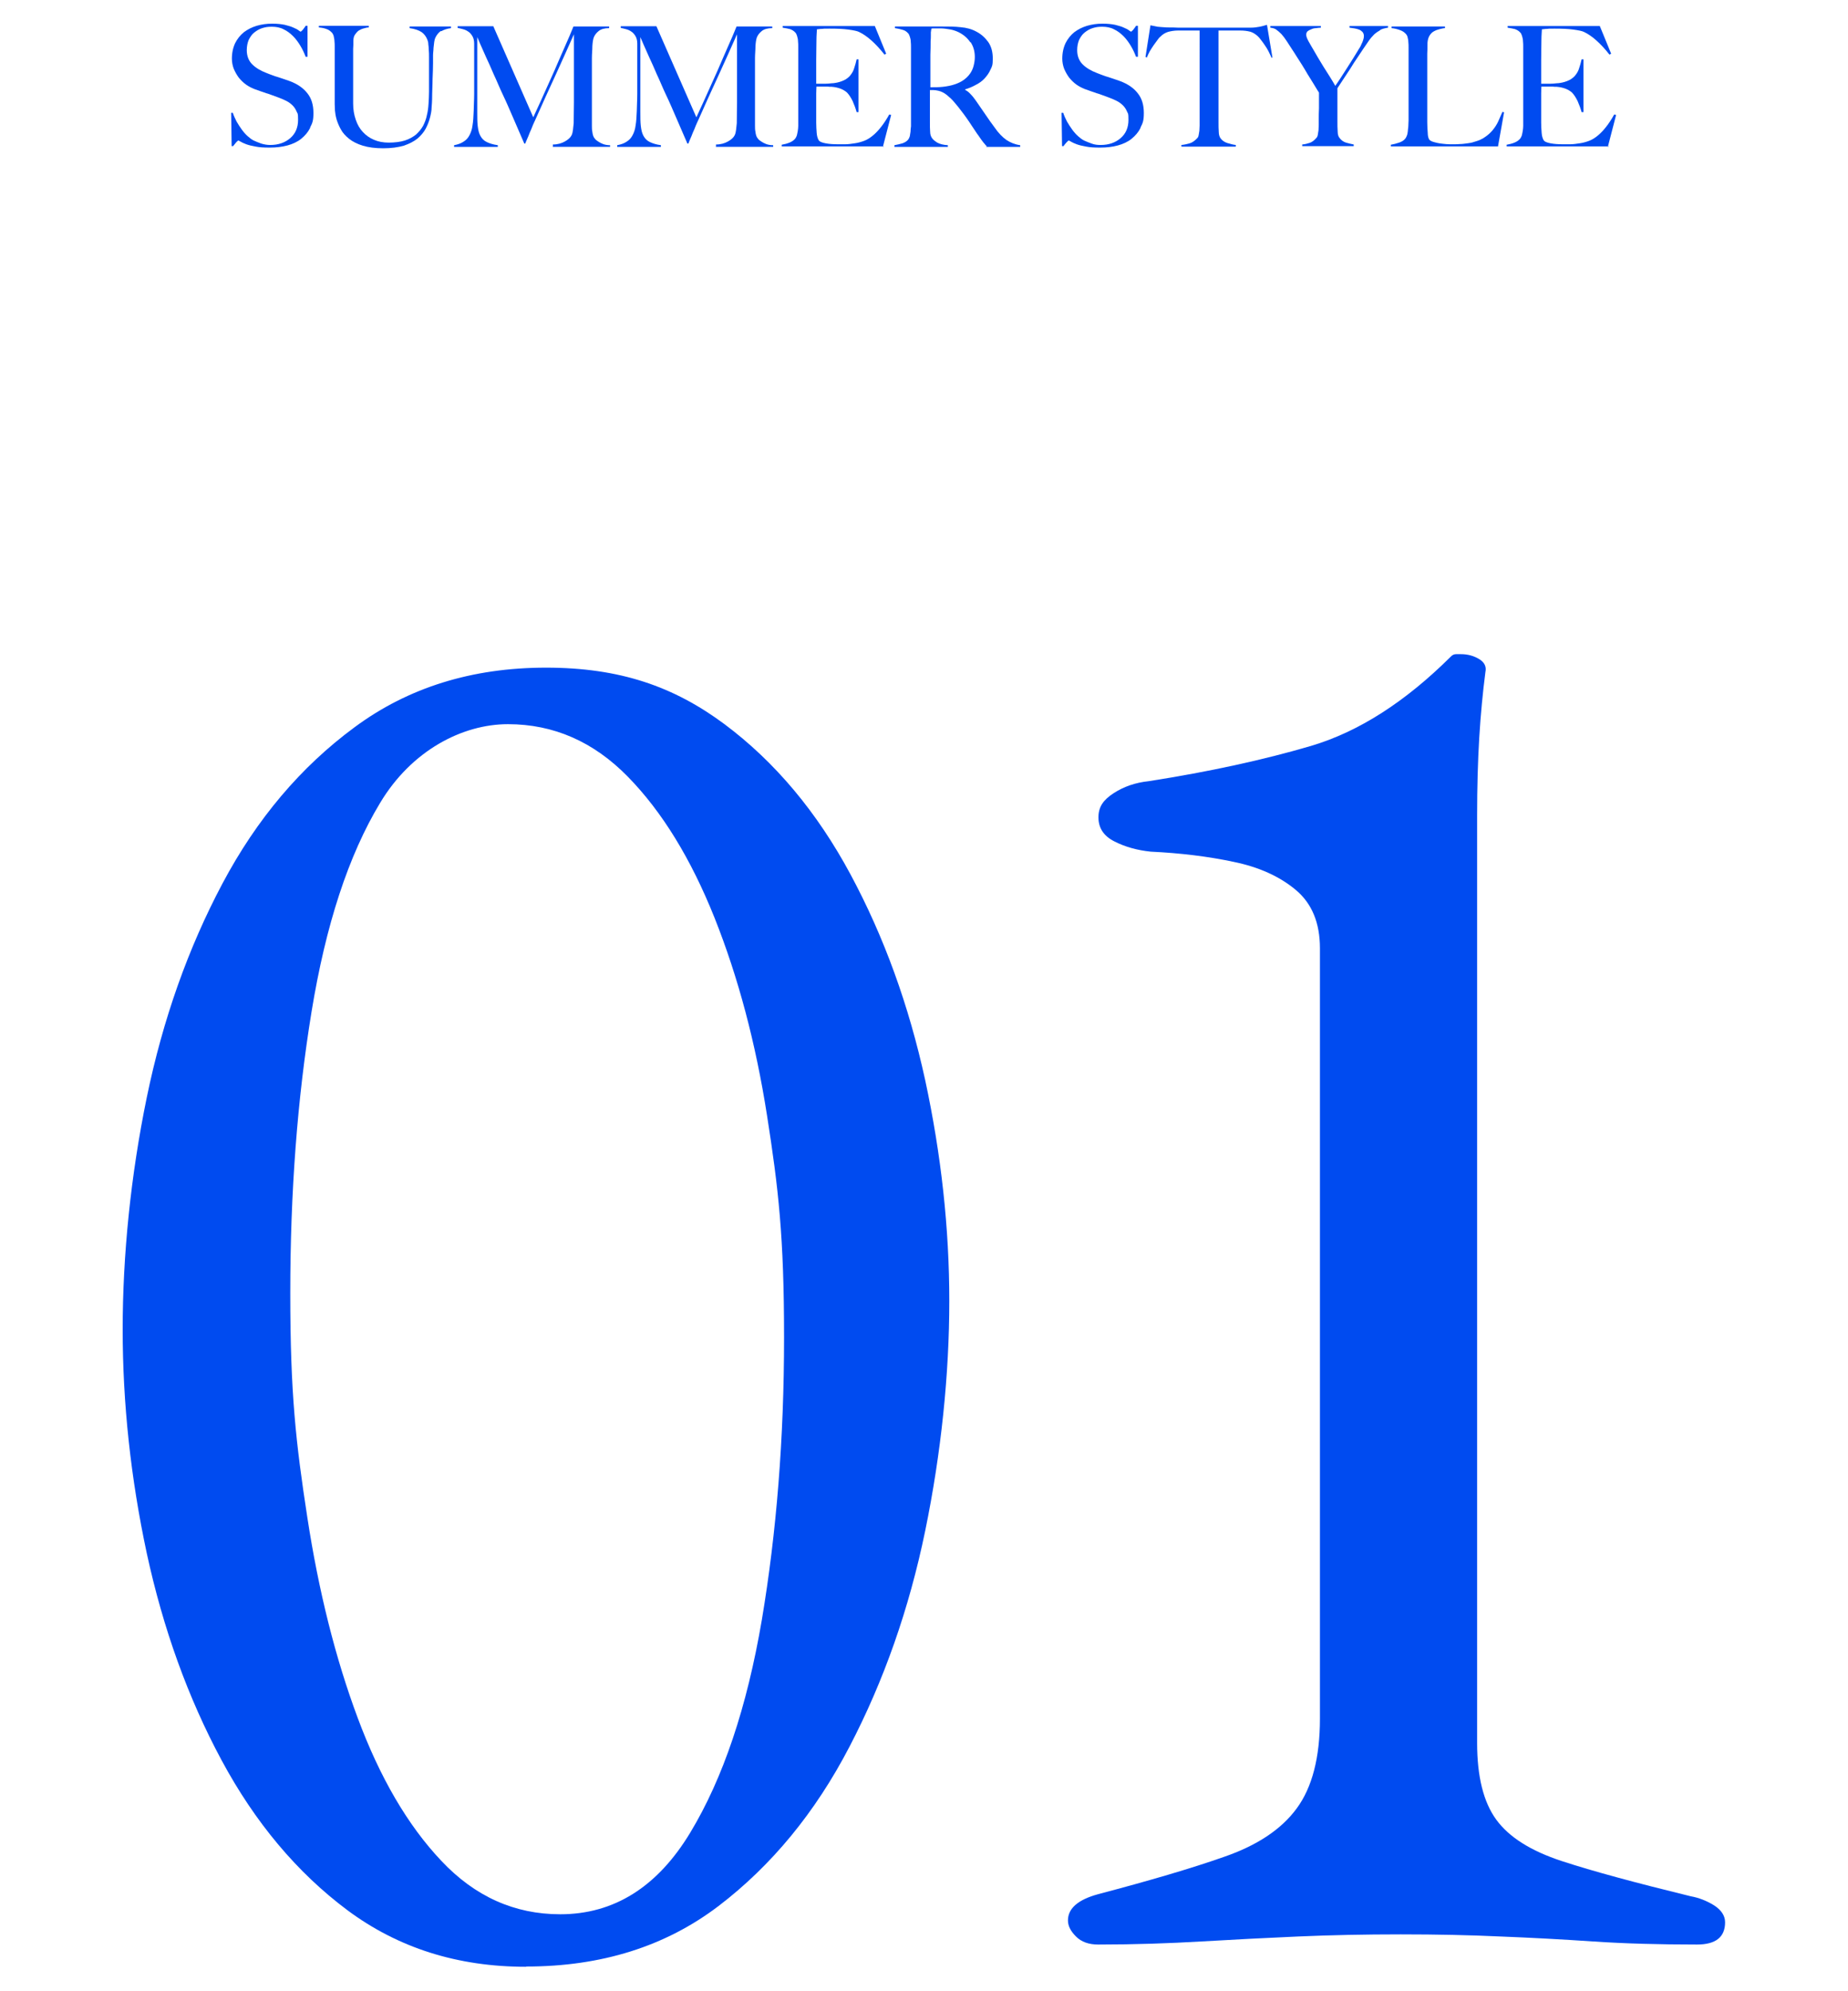 <?xml version="1.0" encoding="UTF-8"?>
<svg id="_レイヤー_1" data-name="レイヤー 1" xmlns="http://www.w3.org/2000/svg" version="1.1" viewBox="0 0 781.8 841.8">
  <defs>
    <style>
      .cls-1 {
        fill: #004bf0;
        stroke-width: 0px;
      }
    </style>
  </defs>
  <g>
    <path class="cls-1" d="M131.2,54.1c-.9,1.8-2.2,3.3-3.8,4.6s-3.6,2.2-5.8,2.8c-2.3.6-4.7.9-7.4.9s-4.3-.1-5.9-.4c-1.7-.3-3-.6-4.1-1-1.1-.4-1.9-.8-2.4-1.1-.5-.3-.9-.5-1-.5s-.4.3-.9.8c-.5.6-.9,1.1-1.3,1.6h-.6l-.2-14.1h.7c.4,1.3,1,2.5,1.6,3.7.7,1.2,1.4,2.3,2.2,3.4.8,1.1,1.6,2,2.5,2.8.9.8,1.7,1.4,2.5,1.8.8.4,1.9.8,3.2,1.3,1.3.4,2.6.6,3.8.6,3.5,0,6.3-1,8.5-2.9,2.2-1.9,3.3-4.5,3.3-7.7s-.2-2.5-.6-3.5-1-1.9-1.7-2.6c-.7-.7-1.6-1.4-2.6-1.9-1-.5-2.1-1-3.2-1.4s-2.1-.8-3-1.1c-.8-.3-1.6-.6-2.4-.8-.7-.3-1.5-.5-2.3-.8-.8-.3-1.7-.6-2.8-1-1.2-.5-2.4-1.1-3.5-1.9-1.1-.8-2.1-1.8-3-2.9-.8-1.1-1.5-2.3-2.1-3.7-.5-1.3-.8-2.8-.8-4.3,0-2.5.5-4.7,1.4-6.6.9-1.8,2.2-3.4,3.7-4.6,1.6-1.2,3.4-2.1,5.4-2.7,2.1-.6,4.2-.9,6.5-.9s3.9.2,5.4.5c1.5.4,2.7.7,3.7,1.2,1,.4,1.7.8,2.2,1.2.5.4.8.5.8.5.1,0,.4-.3.9-.8.4-.6.9-1.1,1.2-1.7h.8v13.1h-.8c-.6-1.6-1.3-3.1-2.2-4.6-.9-1.5-1.9-2.9-3.1-4.1-1.2-1.2-2.5-2.2-4-2.9-1.5-.8-3.2-1.1-5-1.1s-2.8.2-4.1.6c-1.3.4-2.4,1.1-3.4,1.9-1,.8-1.7,1.9-2.3,3.1-.5,1.2-.8,2.7-.8,4.3,0,2.5.8,4.5,2.3,6,1.5,1.5,3.5,2.7,5.9,3.6.9.4,1.8.7,2.6,1,.8.3,1.6.6,2.4.8.8.3,1.6.5,2.4.8.8.3,1.7.6,2.6.9,3.2,1.2,5.7,2.9,7.4,5.1,1.8,2.2,2.6,5,2.6,8.4s-.5,4.3-1.4,6.1Z"/>
    <path class="cls-1" d="M186.5,13.1c-1,.7-1.8,1.7-2.4,3-.1.3-.3.9-.4,1.6-.1.8-.2,1.6-.3,2.6,0,1-.2,2-.2,3.1,0,1.1,0,2.2,0,3.3,0,2-.1,4.3-.2,6.8,0,2.5-.2,5.3-.2,8.5,0,.9-.1,2-.2,3.4,0,1.4-.3,2.8-.7,4.4-.4,1.5-1,3.1-1.8,4.6-.8,1.5-2,2.9-3.5,4.2-1.5,1.2-3.4,2.2-5.8,3-2.4.7-5.3,1.1-8.7,1.1s-6.3-.4-8.6-1.1c-2.3-.7-4.3-1.7-5.8-2.9-1.5-1.2-2.7-2.5-3.5-4-.8-1.4-1.4-2.9-1.8-4.2-.4-1.4-.6-2.7-.7-3.8,0-1.2-.1-2-.1-2.6,0-1.3,0-3,0-5.2,0-2.1,0-4.5,0-7.1v-12c0-.8,0-1.6-.1-2.4,0-.7-.2-1.4-.3-2-.1-.6-.4-1-.6-1.4-.7-.8-1.5-1.4-2.4-1.7-1-.4-2.1-.6-3.3-.7v-.7h21.1v.7c-.7,0-1.4.2-2.1.4-.8.2-1.4.5-2.1.9-.6.4-1.1,1-1.6,1.7s-.7,1.6-.7,2.7c0,1.2,0,2.3-.1,3.3,0,.9,0,1.9,0,2.8v14.1c0,1.1,0,2.1,0,3.1,0,1,0,2.1,0,3.2,0,2.5.4,4.8,1.1,6.8.7,2.1,1.7,3.8,3,5.2,1.3,1.4,2.8,2.5,4.7,3.3,1.8.8,3.9,1.2,6.3,1.2s5-.3,6.8-.9c1.9-.6,3.4-1.5,4.7-2.5,1.2-1.1,2.2-2.3,3-3.7.7-1.4,1.3-2.9,1.6-4.5.4-1.6.6-3.2.7-4.9.1-1.7.2-3.3.2-4.9v-12c0-.9,0-1.9,0-2.9,0-1,0-1.9-.1-2.8,0-.9-.1-1.7-.2-2.5,0-.8-.2-1.4-.4-1.9-.5-1.3-1.3-2.4-2.4-3.2-1.2-.8-2.9-1.4-5.1-1.7v-.7h17.5v.7c-1.7.2-3.1.7-4.1,1.3Z"/>
    <path class="cls-1" d="M233.9,61.9v-.8c2,0,3.7-.5,5.1-1.3,1.4-.8,2.3-1.6,2.8-2.6.3-.6.5-1.4.6-2.3.1-.9.2-1.9.3-2.8,0-3.1.1-6.1.1-8.9V14.5c-1.6,3.5-3,6.7-4.3,9.6-1.3,2.9-2.6,5.8-3.9,8.6-1.3,2.8-2.6,5.6-3.9,8.5-1.3,2.9-2.7,6.1-4.3,9.6-.2.5-.6,1.2-1,2.2-.4,1-.8,2.1-1.3,3.1-.4,1.1-.8,2-1.2,2.9-.4.9-.6,1.5-.7,1.7h-.4c-1.5-3.5-3-7-4.5-10.4-1.5-3.4-2.9-6.8-4.4-9.9s-2.7-6.2-4-8.9c-1.2-2.8-2.3-5.3-3.3-7.4-1-2.2-1.8-4-2.4-5.4-.6-1.5-1.1-2.5-1.3-3,0,3.1,0,5.9,0,8.2,0,2.4,0,4.7,0,7.1,0,2.3,0,4.8,0,7.4v9.1c0,2.2,0,4.1.2,5.8s.5,3,1.1,4.1c.6,1.1,1.4,2,2.6,2.6,1.2.6,2.7,1.1,4.8,1.4v.7h-18.5v-.7c1.6-.3,3-.8,4-1.5,1-.6,1.9-1.5,2.5-2.7.6-1.1,1.1-2.5,1.3-4.2.3-1.7.4-3.7.5-6.1,0-2,.2-4.4.2-7.2,0-2.8,0-5.7,0-8.9v-8.9c0-.9,0-2.1,0-3.5,0-1.3-.3-2.4-.8-3.2-.5-.8-1.1-1.5-1.8-1.9-.7-.5-1.5-.8-2.3-1-.8-.2-1.5-.4-2.1-.5v-.7h15.1l16.9,38.5c2.1-4.5,4.1-8.9,6.1-13.4,2-4.4,3.8-8.4,5.3-12,1.6-3.6,2.9-6.6,3.9-8.9,1-2.4,1.6-3.8,1.7-4.1h15.1v.7c-1.9,0-3.4.4-4.4,1.2-1,.8-1.7,1.7-2.1,2.7-.3.8-.5,2.1-.6,3.7,0,1.7-.2,3.4-.2,5,0,2.3,0,4.5,0,6.6v14.1c0,2.5,0,5.1,0,7.9,0,.9,0,1.8.2,2.7.1.9.3,1.6.6,2.2,0,0,.2.3.5.7.3.4.7.7,1.3,1.1.6.4,1.3.8,2.1,1.1.8.3,1.8.5,3,.5v.7h-24.3Z"/>
    <path class="cls-1" d="M302.9,61.9v-.8c2,0,3.7-.5,5.1-1.3,1.4-.8,2.3-1.6,2.8-2.6.3-.6.5-1.4.6-2.3.1-.9.2-1.9.3-2.8,0-3.1.1-6.1.1-8.9V14.5c-1.6,3.5-3,6.7-4.3,9.6-1.3,2.9-2.6,5.8-3.9,8.6-1.3,2.8-2.6,5.6-3.9,8.5-1.3,2.9-2.7,6.1-4.3,9.6-.2.5-.6,1.2-1,2.2-.4,1-.8,2.1-1.3,3.1-.4,1.1-.8,2-1.2,2.9-.4.9-.6,1.5-.7,1.7h-.4c-1.5-3.5-3-7-4.5-10.4-1.5-3.4-2.9-6.8-4.4-9.9s-2.7-6.2-4-8.9c-1.2-2.8-2.3-5.3-3.3-7.4-1-2.2-1.8-4-2.4-5.4-.6-1.5-1.1-2.5-1.3-3,0,3.1,0,5.9,0,8.2,0,2.4,0,4.7,0,7.1,0,2.3,0,4.8,0,7.4v9.1c0,2.2,0,4.1.2,5.8s.5,3,1.1,4.1c.6,1.1,1.4,2,2.6,2.6,1.2.6,2.7,1.1,4.8,1.4v.7h-18.5v-.7c1.6-.3,3-.8,4-1.5,1-.6,1.9-1.5,2.5-2.7.6-1.1,1.1-2.5,1.3-4.2.3-1.7.4-3.7.5-6.1,0-2,.2-4.4.2-7.2,0-2.8,0-5.7,0-8.9v-8.9c0-.9,0-2.1,0-3.5,0-1.3-.3-2.4-.8-3.2-.5-.8-1.1-1.5-1.8-1.9-.7-.5-1.5-.8-2.3-1-.8-.2-1.5-.4-2.1-.5v-.7h15.1l16.9,38.5c2.1-4.5,4.1-8.9,6.1-13.4,2-4.4,3.8-8.4,5.3-12,1.6-3.6,2.9-6.6,3.9-8.9,1-2.4,1.6-3.8,1.7-4.1h15.1v.7c-1.9,0-3.4.4-4.4,1.2-1,.8-1.7,1.7-2.1,2.7-.3.8-.5,2.1-.6,3.7,0,1.7-.2,3.4-.2,5,0,2.3,0,4.5,0,6.6v14.1c0,2.5,0,5.1,0,7.9,0,.9,0,1.8.2,2.7.1.9.3,1.6.6,2.2,0,0,.2.3.5.7.3.4.7.7,1.3,1.1.6.4,1.3.8,2.1,1.1.8.3,1.8.5,3,.5v.7h-24.3Z"/>
    <path class="cls-1" d="M374,61.9h-43.3v-.7c1.2-.2,2.3-.5,3.3-.9,1-.4,1.9-1,2.5-1.8.2-.3.4-.7.6-1.2.1-.5.3-1.2.4-1.9.1-.7.2-1.5.2-2.2,0-.8,0-1.5,0-2.3s0-1.6,0-2.7c0-1.1,0-2.4,0-3.7,0-1.3,0-2.7,0-4.1v-17.9c0-.8,0-1.7,0-2.6,0-.9,0-1.7-.1-2.5,0-.8-.2-1.5-.4-2.2-.2-.6-.4-1.1-.7-1.4-.7-.8-1.5-1.2-2.3-1.5-.8-.2-1.8-.4-3.1-.6v-.7h39l4.8,11.7-.7.4c-3.8-4.8-7.4-8-10.8-9.6-.8-.4-2.3-.7-4.5-1-2.2-.3-4.8-.4-7.9-.4s-2,0-3.1.1c-1.1,0-1.8.2-2.3.2,0,.8-.2,2.3-.2,4.7,0,2.4-.1,5.1-.1,8.2v4.5c0,1.2,0,2.2,0,3,0,.8,0,1.4,0,1.8v.8h1.4c.7,0,1.5,0,2.4,0,.9,0,1.8-.1,2.8-.2.9,0,1.7-.2,2.3-.3,1.4-.3,2.6-.8,3.5-1.3.9-.6,1.7-1.2,2.3-2.1.6-.8,1.1-1.7,1.4-2.8.4-1.1.7-2.3,1-3.6h.8v22.3h-.8c-.4-1.5-1-3.1-1.7-4.7-.8-1.6-1.6-2.8-2.4-3.6-.8-.7-1.7-1.2-2.7-1.6-1.1-.4-2.3-.7-3.7-.8-.7,0-1.3,0-1.8-.1-.5,0-.9,0-1.4,0h-3.3c0,.7-.1,1.6-.1,2.9v8.5c0,.8,0,1.5,0,2.2,0,.7,0,1.3,0,1.7,0,1.5.1,2.9.2,4.3.1,1.3.4,2.3.8,3,.4.7,1.4,1.1,3,1.4,1.6.3,3.3.4,5.2.4s1.8,0,3.1,0c1.2,0,2.6-.2,3.9-.4,1.5-.2,2.9-.6,4.2-1.1,1.3-.5,2.5-1.3,3.7-2.3,1.2-1,2.3-2.2,3.4-3.6,1.1-1.4,2.3-3.2,3.4-5.2l.8.2-3.5,13.5Z"/>
    <path class="cls-1" d="M417.5,61.9c-.4-.4-.7-.7-.9-1-.2-.2-.4-.5-.6-.7-.2-.3-.5-.7-.9-1.2-.4-.5-.9-1.4-1.7-2.4-.9-1.3-1.7-2.5-2.4-3.6-.7-1.1-1.4-2.1-2.1-3.1-.7-1-1.5-2.1-2.3-3.1-.8-1.1-1.8-2.3-2.9-3.6-.9-1.1-2-2.1-3.1-3-1.1-.9-2.3-1.5-3.5-1.8-.9-.2-1.6-.3-2.1-.3s-1,0-1.6,0v8c0,2.3,0,4.2,0,5.7,0,1.5,0,2.8.1,3.9,0,1.1.3,2,.8,2.7.4.6,1.1,1.2,2.2,1.9,1.1.6,2.6,1,4.5,1.1v.7h-22.6v-.7c1.2-.2,2.3-.5,3.4-.8,1.1-.4,1.9-.9,2.5-1.7.2-.3.4-.7.6-1.3.1-.6.2-1.2.3-1.9,0-.7.1-1.5.2-2.3,0-.8,0-1.6,0-2.3s0-1.6,0-2.7c0-1.1,0-2.4,0-3.7,0-1.3,0-2.7,0-4.1v-17.9c0-.8,0-1.7,0-2.6,0-.9,0-1.7-.1-2.5,0-.8-.2-1.5-.4-2.1-.2-.6-.4-1.1-.7-1.4-.7-.8-1.5-1.3-2.4-1.5-.9-.3-1.9-.5-3.2-.7v-.7h2.9c1.6,0,3.4,0,5.4,0,2,0,4.1,0,6.1,0h5c3.2,0,6,0,8.4.3,2.5.2,4.7.8,6.7,1.9,2.1,1.1,3.7,2.6,5,4.4,1.3,1.9,1.9,4.2,1.9,7s-.3,3.3-1,4.7c-.6,1.4-1.5,2.6-2.5,3.7s-2.3,2-3.7,2.7c-1.4.8-2.9,1.4-4.5,1.9v.2c.8.4,1.6,1,2.3,1.8.8.8,1.5,1.7,2.2,2.7,1.2,1.8,2.6,3.7,4,5.8,1.4,2.1,2.7,3.9,3.9,5.5,1.7,2.5,3.4,4.2,5.1,5.4,1.7,1.1,3.6,1.9,5.8,2.2v.7h-14.5ZM410.5,17.9c-1.2-1.8-2.9-3.3-5.2-4.4-1.1-.5-2.3-.9-3.6-1.1-1.2-.2-2.6-.4-3.9-.4s-1.8,0-2.4,0c-.6,0-1.1,0-1.4.1,0,.3,0,.5-.1.7,0,.2,0,.5-.1.8,0,.3,0,.8,0,1.4,0,.6,0,1.4-.1,2.5,0,1.7,0,3.5-.1,5.6,0,2.1,0,4.1,0,6v7.8c1.9,0,3.7,0,5.4-.2,1.7-.2,3.3-.5,4.8-1,1.5-.5,2.8-1.1,3.9-1.9,1.1-.8,2-1.7,2.7-2.7.7-1,1.2-2.1,1.5-3.3.3-1.2.5-2.4.5-3.7,0-2.4-.6-4.5-1.8-6.3Z"/>
    <path class="cls-1" d="M482.5,54.1c-.9,1.8-2.2,3.3-3.8,4.6s-3.6,2.2-5.8,2.8-4.7.9-7.4.9-4.3-.1-5.9-.4c-1.7-.3-3-.6-4.1-1-1.1-.4-1.9-.8-2.4-1.1-.5-.3-.9-.5-1-.5s-.4.3-.9.8-.9,1.1-1.3,1.6h-.6l-.2-14.1h.7c.4,1.3,1,2.5,1.6,3.7.7,1.2,1.4,2.3,2.2,3.4.8,1.1,1.6,2,2.5,2.8.9.8,1.7,1.4,2.5,1.8.8.4,1.9.8,3.2,1.3s2.6.6,3.8.6c3.5,0,6.3-1,8.5-2.9,2.2-1.9,3.3-4.5,3.3-7.7s-.2-2.5-.6-3.5-1-1.9-1.7-2.6c-.7-.7-1.6-1.4-2.6-1.9-1-.5-2.1-1-3.2-1.4s-2.1-.8-3-1.1c-.8-.3-1.6-.6-2.4-.8-.7-.3-1.5-.5-2.3-.8-.8-.3-1.7-.6-2.8-1-1.2-.5-2.4-1.1-3.5-1.9-1.1-.8-2.1-1.8-3-2.9-.8-1.1-1.5-2.3-2.1-3.7-.5-1.3-.8-2.8-.8-4.3,0-2.5.5-4.7,1.4-6.6.9-1.8,2.2-3.4,3.7-4.6,1.6-1.2,3.4-2.1,5.4-2.7,2.1-.6,4.2-.9,6.5-.9s3.9.2,5.4.5c1.5.4,2.7.7,3.7,1.2,1,.4,1.7.8,2.2,1.2.5.4.8.5.8.5.1,0,.4-.3.9-.8.4-.6.9-1.1,1.2-1.7h.8v13.1h-.8c-.6-1.6-1.3-3.1-2.2-4.6-.9-1.5-1.9-2.9-3.1-4.1-1.2-1.2-2.5-2.2-4-2.9-1.5-.8-3.2-1.1-5-1.1s-2.8.2-4.1.6-2.4,1.1-3.4,1.9c-1,.8-1.7,1.9-2.3,3.1-.5,1.2-.8,2.7-.8,4.3,0,2.5.8,4.5,2.3,6,1.5,1.5,3.5,2.7,5.9,3.6.9.4,1.8.7,2.6,1,.8.3,1.6.6,2.4.8.8.3,1.6.5,2.4.8.8.3,1.7.6,2.6.9,3.2,1.2,5.7,2.9,7.4,5.1,1.8,2.2,2.6,5,2.6,8.4s-.5,4.3-1.4,6.1Z"/>
    <path class="cls-1" d="M537.9,24.3c-.4-.8-.8-1.7-1.3-2.7-.5-.9-1-1.8-1.6-2.6-.5-.8-1.1-1.5-1.6-2.2-.5-.7-1-1.2-1.3-1.5-1-.9-2.1-1.6-3.2-1.9-1.2-.3-2.6-.5-4.4-.5-.9,0-1.7,0-2.3,0-.7,0-1.3,0-2,0h-4.7c0,1.2,0,2.8,0,4.8,0,2,0,4.1,0,6.4v27.7c0,1.4,0,2.7.1,3.9,0,1.2.3,2.1.7,2.7.7,1,1.7,1.7,3,2.1,1.3.4,2.5.7,3.5.8v.7h-23v-.7c1.2-.1,2.4-.4,3.5-.7,1.1-.3,2.2-1.1,3.3-2.3.2-.2.4-.6.5-1.2.1-.5.2-1.2.3-1.8,0-.7.1-1.4.1-2.2,0-.8,0-1.6,0-2.3s0-1.5,0-2.6c0-1.1,0-2.3,0-3.6,0-1.3,0-2.7,0-4.1V12.9h-4.7c-.6,0-1.3,0-1.9,0-.7,0-1.5,0-2.4,0-1.8,0-3.3.3-4.4.6-1.2.4-2.2,1-3.2,2-.4.3-.8.8-1.3,1.5-.5.7-1,1.4-1.6,2.2-.5.8-1.1,1.6-1.6,2.5-.5.9-.9,1.8-1.2,2.6l-.6-.2,2.1-13.4c1.1.2,2.1.4,3,.6.9.1,2.3.2,4,.3,1.8,0,3.4,0,4.8.1,1.4,0,2.8,0,4.1,0h13.4c1.4,0,2.8,0,4.1,0,1.3,0,2.7,0,4.1,0,1.4,0,3,0,4.8,0,1.6,0,2.8-.2,3.9-.4,1-.2,2.1-.5,3.1-.8l2.3,13.8-.6.2Z"/>
    <path class="cls-1" d="M584,12.7c-.9.5-1.8,1.1-2.6,1.8-.8.8-1.6,1.7-2.3,2.7-.7,1-1.5,2.2-2.4,3.5-.6.9-1.4,2.1-2.4,3.6-1,1.5-2.1,3.1-3.1,4.8-1.1,1.7-2.1,3.2-3.1,4.7-1,1.5-1.8,2.7-2.3,3.5v14.2c0,1.4,0,2.7.1,4,0,1.3.3,2.2.7,2.7.7,1,1.6,1.7,2.8,2.1,1.1.3,2.2.6,3.3.8v.7h-21.8v-.7c1.2-.1,2.3-.4,3.2-.7.9-.3,1.9-1,2.9-2.2.2-.2.4-.6.5-1.2.1-.6.2-1.2.3-1.9,0-.7.1-1.5.1-2.3,0-.8,0-1.6,0-2.3,0-1.3,0-2.9.1-4.7,0-1.8,0-4,0-6.6,0-.1-.4-.6-.8-1.3-.5-.8-1-1.7-1.7-2.8-.7-1.1-1.4-2.3-2.3-3.7-.8-1.4-1.6-2.7-2.4-4-.8-1.3-1.6-2.5-2.3-3.6-.7-1.1-1.3-2.1-1.8-2.8-.9-1.4-1.7-2.6-2.4-3.7-.7-1.1-1.5-2.1-2.2-2.9-.8-.8-1.5-1.4-2.2-1.9-.7-.5-1.6-.7-2.5-.8v-.7h21.4v.7c-.7,0-1.4.1-2.1.2-.7,0-1.4.2-2,.5-.6.2-1.1.5-1.5.8-.4.4-.6.8-.6,1.5s.3,1.5,1,2.8c.7,1.2,1.4,2.5,2.2,3.8.5.8,1.1,1.9,1.8,3.1s1.5,2.5,2.3,3.8c.8,1.3,1.7,2.7,2.6,4.1.9,1.4,1.7,2.8,2.4,4,.6-.9,1.4-2,2.3-3.4.9-1.4,1.8-2.8,2.7-4.2.9-1.4,1.8-2.8,2.6-4.1.8-1.3,1.5-2.4,1.9-3.1.2-.4.5-.8.8-1.3s.6-1,.8-1.6c.3-.5.5-1.1.7-1.7s.3-1.1.3-1.6c0-.8-.2-1.3-.6-1.8-.4-.4-.9-.8-1.5-1-.6-.2-1.2-.4-1.9-.5-.7-.1-1.4-.2-2.1-.3v-.7h16.3v.7c-1.3.2-2.5.5-3.4,1Z"/>
    <path class="cls-1" d="M633.8,61.9h-45.4v-.7c1.2-.2,2.3-.5,3.5-.9,1.2-.4,2.1-1,2.7-1.8.2-.3.4-.7.6-1.2.2-.5.3-1.2.4-1.9,0-.7.2-1.5.2-2.2,0-.8.1-1.5.1-2.3s0-1.6,0-2.7c0-1.1,0-2.4,0-3.7,0-1.3,0-2.7,0-4.1v-20.3c0-.8,0-1.6-.1-2.4,0-.7-.2-1.4-.3-1.9-.1-.6-.4-1-.6-1.3-.7-.8-1.5-1.4-2.7-1.8-1.1-.4-2.3-.7-3.5-.8v-.7h22.6v.7c-.6,0-1.3.2-2.2.4-.8.2-1.7.5-2.4.9-.8.4-1.4,1-1.9,1.8-.5.8-.8,1.8-.9,3.1,0,1.7,0,3.2-.1,4.5,0,1.4,0,2.7,0,4,0,1.3,0,2.7,0,4.1v12.9c0,1.2,0,2.5,0,3.8,0,1.3,0,2.7,0,4.4,0,1.5.1,2.9.2,4.3,0,1.4.3,2.4.7,3,.2.2.6.5,1.1.7.6.2,1.2.4,2.1.6.8.2,1.7.3,2.6.4.9.1,1.9.2,2.8.2s1,0,1.8,0c.8,0,1.7,0,2.7-.1,1,0,2-.2,3-.3,1-.1,2-.3,2.8-.6,1.9-.5,3.5-1.2,4.7-2.1,1.2-.8,2.3-1.8,3.2-2.9.9-1.1,1.7-2.3,2.3-3.6.6-1.3,1.2-2.7,1.8-4.1l.7.2-2.6,14.6Z"/>
    <path class="cls-1" d="M680.7,61.9h-43.3v-.7c1.2-.2,2.3-.5,3.3-.9,1-.4,1.9-1,2.5-1.8.2-.3.4-.7.6-1.2.1-.5.3-1.2.4-1.9.1-.7.2-1.5.2-2.2,0-.8,0-1.5,0-2.3s0-1.6,0-2.7c0-1.1,0-2.4,0-3.7,0-1.3,0-2.7,0-4.1v-17.9c0-.8,0-1.7,0-2.6,0-.9,0-1.7-.1-2.5,0-.8-.2-1.5-.4-2.2-.2-.6-.4-1.1-.7-1.4-.7-.8-1.5-1.2-2.3-1.5-.8-.2-1.8-.4-3.1-.6v-.7h39l4.8,11.7-.7.4c-3.8-4.8-7.4-8-10.8-9.6-.8-.4-2.3-.7-4.5-1-2.2-.3-4.8-.4-7.9-.4s-2,0-3.1.1c-1.1,0-1.8.2-2.3.2,0,.8-.2,2.3-.2,4.7,0,2.4-.1,5.1-.1,8.2v4.5c0,1.2,0,2.2,0,3,0,.8,0,1.4,0,1.8v.8h1.4c.7,0,1.5,0,2.4,0,.9,0,1.8-.1,2.8-.2.9,0,1.7-.2,2.3-.3,1.4-.3,2.6-.8,3.5-1.3.9-.6,1.7-1.2,2.3-2.1.6-.8,1.1-1.7,1.4-2.8.4-1.1.7-2.3,1-3.6h.8v22.3h-.8c-.4-1.5-1-3.1-1.7-4.7-.8-1.6-1.6-2.8-2.4-3.6-.8-.7-1.7-1.2-2.7-1.6-1.1-.4-2.3-.7-3.7-.8-.7,0-1.3,0-1.8-.1-.5,0-.9,0-1.4,0h-3.3c0,.7-.1,1.6-.1,2.9v8.5c0,.8,0,1.5,0,2.2,0,.7,0,1.3,0,1.7,0,1.5.1,2.9.2,4.3.1,1.3.4,2.3.8,3,.4.7,1.4,1.1,3,1.4,1.6.3,3.3.4,5.2.4s1.8,0,3.1,0c1.2,0,2.6-.2,3.9-.4,1.5-.2,2.9-.6,4.2-1.1,1.3-.5,2.5-1.3,3.7-2.3,1.2-1,2.3-2.2,3.4-3.6,1.1-1.4,2.3-3.2,3.4-5.2l.8.2-3.5,13.5Z"/>
  </g>
  <g>
    <path class="cls-1" d="M222.5,831.6c-29,0-54.1-8-75.5-23.9-21.3-15.9-39.1-37.1-53.3-63.5-14.2-26.4-24.7-55.6-31.6-87.4-6.8-31.8-10.2-63.4-10.2-94.7s3.4-65.1,10.2-98.1c6.8-33,17.5-63.1,32-90.4,14.5-27.3,33.1-49.3,55.9-66.1,22.7-16.8,49.7-25.2,81-25.2s54.1,8,75.5,23.9c21.3,15.9,39.1,37.1,53.3,63.5,14.2,26.4,24.7,55.4,31.6,87,6.8,31.6,10.2,62.7,10.2,93.4s-3.4,64.2-10.2,97.2c-6.8,33-17.5,63.4-32,91.2-14.5,27.9-33,50.3-55.4,67.4-22.5,17.1-49.6,25.6-81.4,25.6ZM237,809.4c22.7,0,41.1-11.5,55-34.5,13.9-23,24-53,30.3-90,6.2-36.9,9.4-76.7,9.4-119.4s-2.4-63.1-7.2-93.8c-4.8-30.7-12.2-58.5-22.2-83.6-10-25-22.2-44.9-36.7-59.7-14.5-14.8-31.4-22.2-50.7-22.2s-40.8,11.1-54.1,33.3c-13.4,22.2-23,51.6-29,88.3s-9,76.3-9,119,2.4,63.4,7.2,94.7c4.8,31.3,11.9,59.6,21.3,84.8,9.4,25.3,21.2,45.5,35.4,60.5,14.2,15.1,31,22.6,50.3,22.6Z"/>
    <path class="cls-1" d="M464.6,822.2c-4,0-7.1-1.1-9.4-3.4-2.3-2.3-3.4-4.5-3.4-6.8,0-5.1,4.3-8.8,12.8-11.1,21.6-5.7,39.4-10.9,53.3-15.8,13.9-4.8,24.2-11.6,30.7-20.5,6.5-8.8,9.8-21.5,9.8-37.9v-325.7c0-10.8-3.4-19-10.2-24.7-6.8-5.7-15.6-9.7-26.4-11.9-10.8-2.3-22.5-3.7-35-4.3-5.7-.6-10.8-2-15.3-4.3-4.6-2.3-6.8-5.7-6.8-10.2s2.1-7.4,6.4-10.2c4.3-2.8,9.2-4.5,14.9-5.1,25.6-4,48.5-9,68.6-14.9,20.2-6,39.9-18.6,59.3-37.9.6-.6,1.3-.9,2.1-.9h2.1c2.8,0,5.4.7,7.7,2.1,2.3,1.4,3.1,3.3,2.6,5.5-1.1,8.5-2,17.8-2.6,27.7-.6,10-.9,20.9-.9,32.8v392.3c0,14.2,2.7,25,8.1,32.4,5.4,7.4,14.6,13.2,27.7,17.5,13.1,4.3,31.3,9.2,54.6,14.9,3.4.6,6.7,1.9,9.8,3.8,3.1,2,4.7,4.4,4.7,7.2,0,6.3-4,9.4-11.9,9.4-15.9,0-30.6-.4-43.9-1.3-13.4-.9-26.4-1.6-39.2-2.1-12.8-.6-26.9-.9-42.2-.9s-29.8.3-43.5.9c-13.6.6-27.3,1.3-40.9,2.1s-28.1,1.3-43.5,1.3Z"/>
  </g>
</svg>